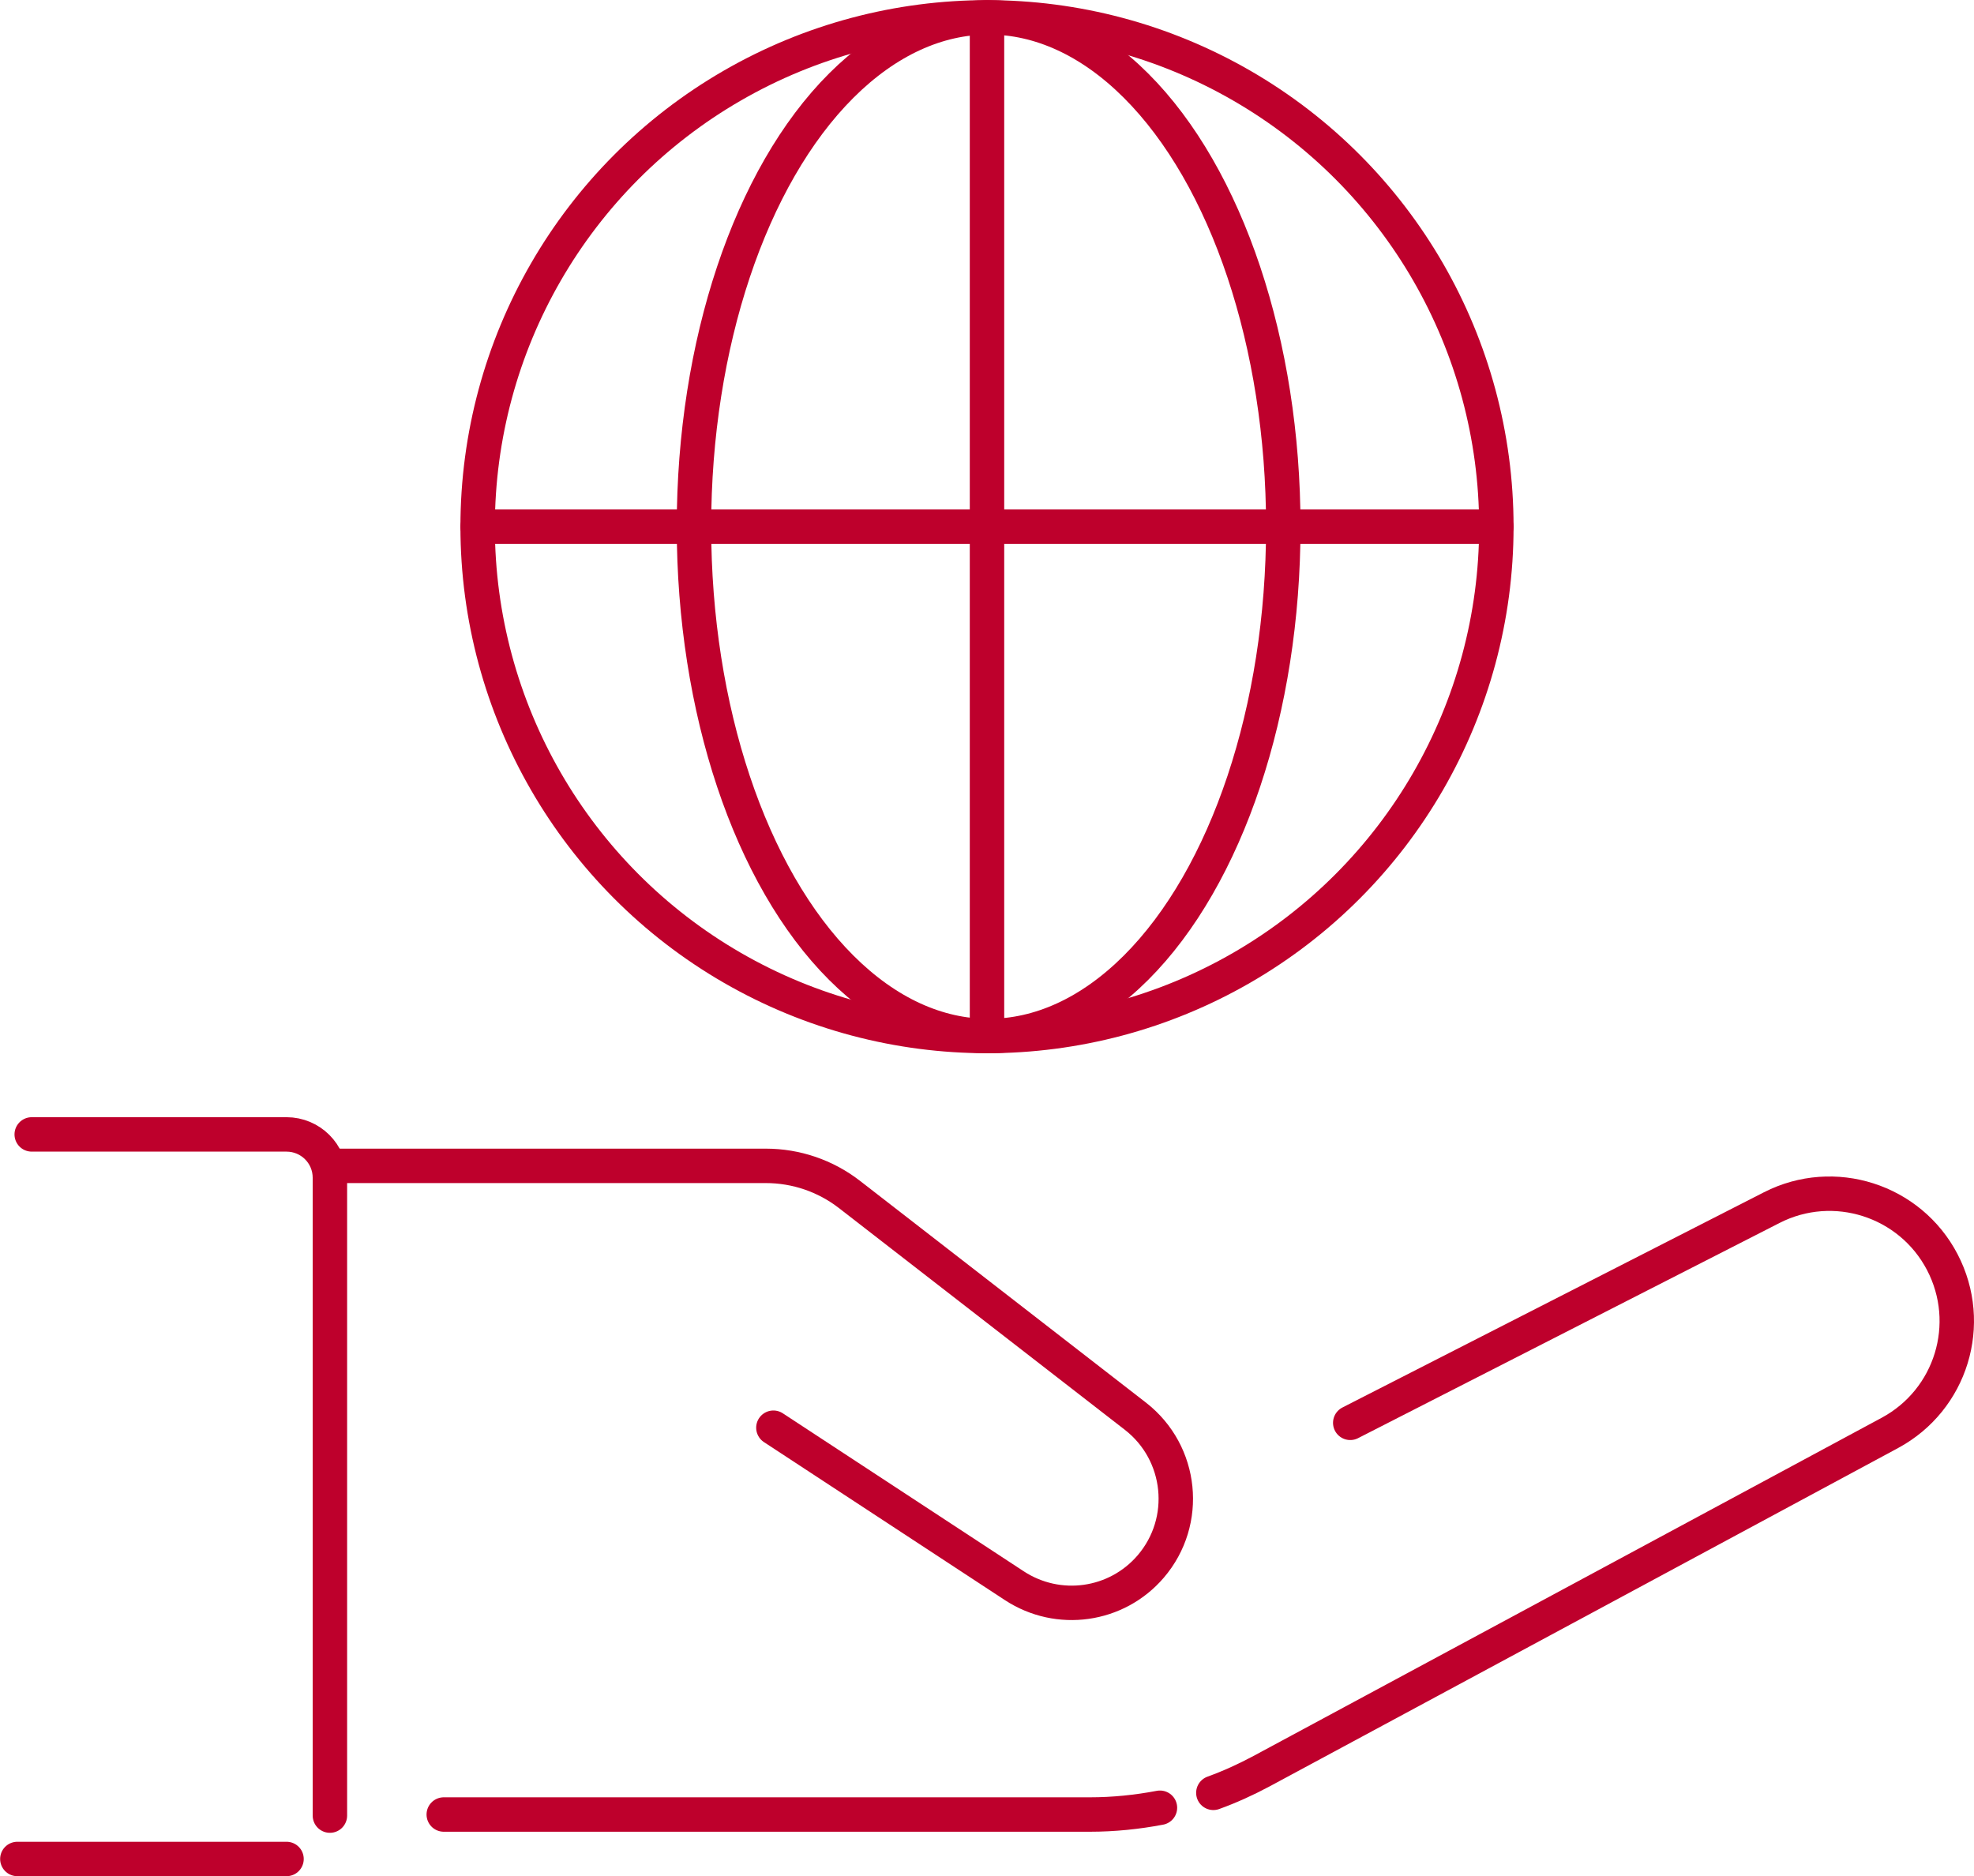 <?xml version="1.0" encoding="UTF-8"?><svg id="uuid-2d2819f3-5ecd-4802-8e75-9bce825e3f3d" xmlns="http://www.w3.org/2000/svg" width="72.82" height="69.22" viewBox="0 0 72.82 69.22"><defs><style>.uuid-f8fd03a4-06ca-42c7-b9c7-df4e3351203a{fill:none;stroke:#be002c;stroke-linecap:round;stroke-linejoin:round;stroke-width:1.27px;}</style></defs><g id="uuid-472d7ced-3a8d-44c7-9303-08678f2c4b49"><g><path class="uuid-f8fd03a4-06ca-42c7-b9c7-df4e3351203a" d="M44.76,66.14c.61-.22,1.2-.49,1.78-.8l23.18-12.48c2.26-1.22,3.12-4.02,1.93-6.3h0c-1.19-2.28-4-3.18-6.29-2.01l-15.55,7.94"/><path class="uuid-f8fd03a4-06ca-42c7-b9c7-df4e3351203a" d="M16.37,66.94h23.84c.87,0,1.74-.09,2.58-.25"/><path class="uuid-f8fd03a4-06ca-42c7-b9c7-df4e3351203a" d="M28.53,52.67l8.89,5.83c1.62,1.06,3.77,.76,5.03-.71h0c1.43-1.67,1.17-4.19-.56-5.54l-10.56-8.19c-.88-.68-1.96-1.05-3.08-1.05H12.17"/><path class="uuid-f8fd03a4-06ca-42c7-b9c7-df4e3351203a" d="M12.17,66.98v-23.53c0-.89-.72-1.6-1.6-1.6H1.17"/><line class="uuid-f8fd03a4-06ca-42c7-b9c7-df4e3351203a" x1=".64" y1="68.58" x2="10.57" y2="68.58"/></g><g><circle class="uuid-f8fd03a4-06ca-42c7-b9c7-df4e3351203a" cx="36.41" cy="19.43" r="18.79"/><ellipse class="uuid-f8fd03a4-06ca-42c7-b9c7-df4e3351203a" cx="36.47" cy="19.43" rx="10.87" ry="18.79"/><line class="uuid-f8fd03a4-06ca-42c7-b9c7-df4e3351203a" x1="17.62" y1="19.43" x2="55.2" y2="19.43"/><line class="uuid-f8fd03a4-06ca-42c7-b9c7-df4e3351203a" x1="36.41" y1=".64" x2="36.41" y2="38.21"/></g></g></svg>